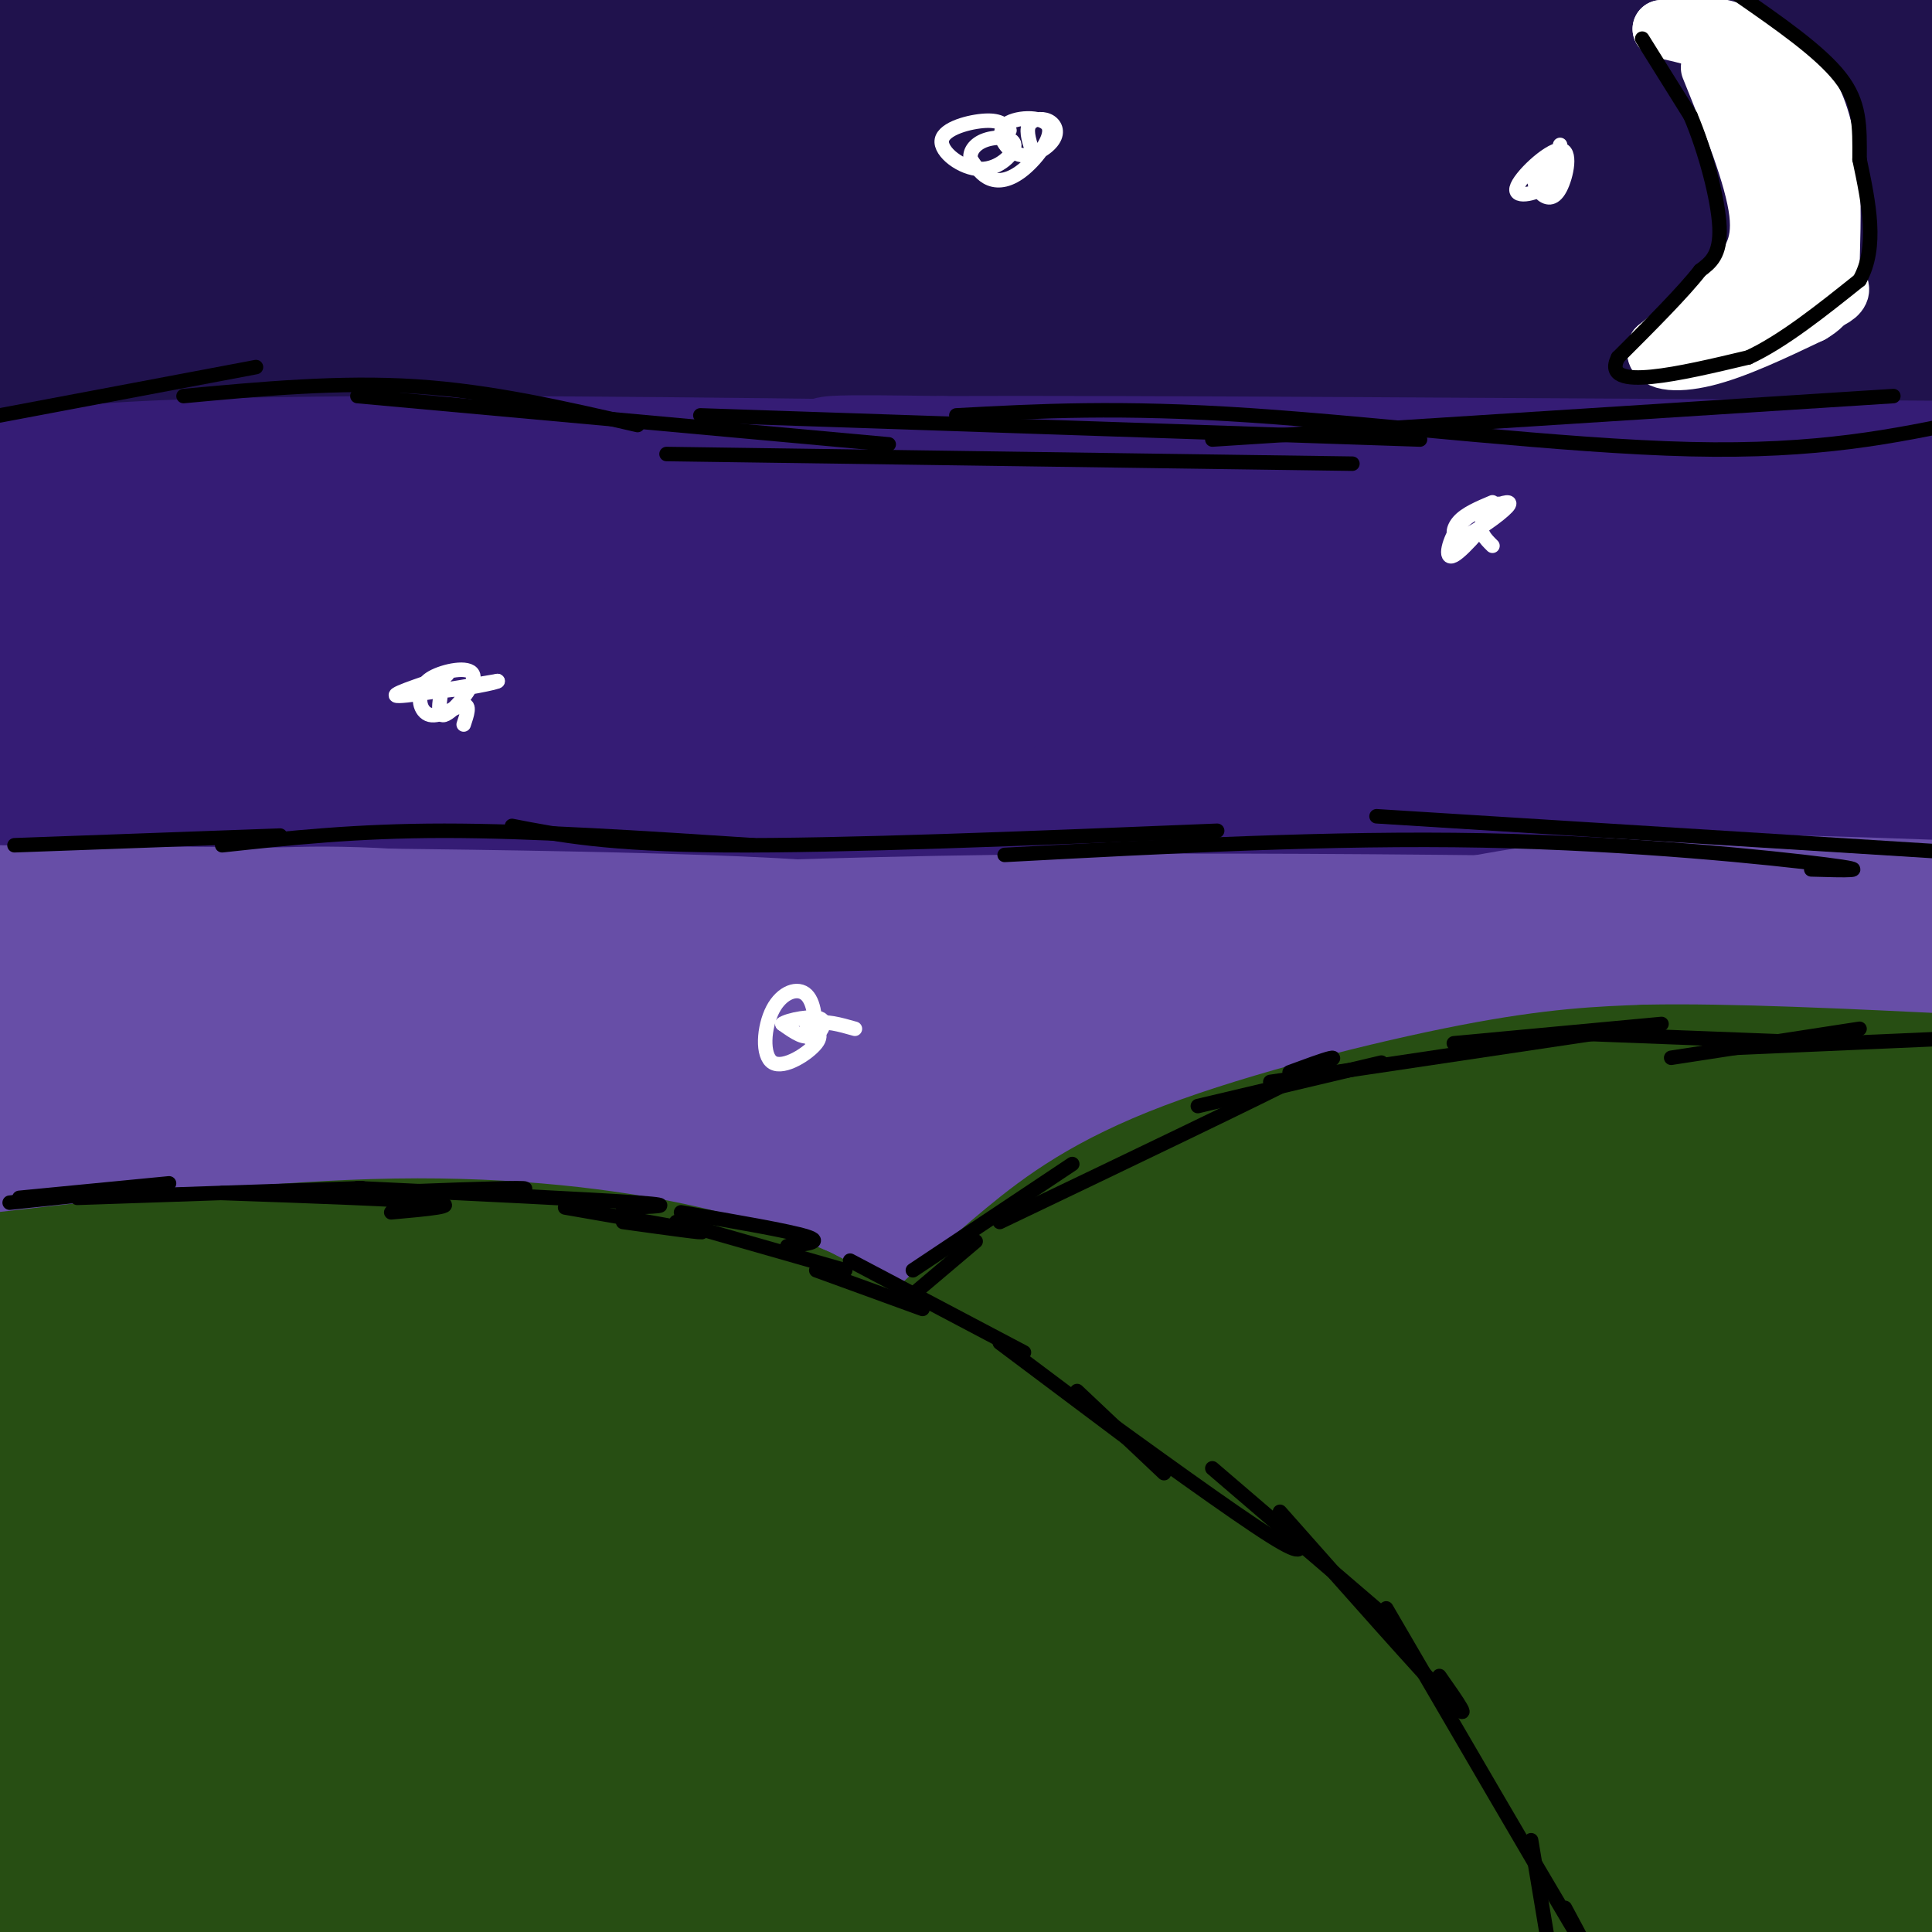<svg viewBox='0 0 400 400' version='1.1' xmlns='http://www.w3.org/2000/svg' xmlns:xlink='http://www.w3.org/1999/xlink'><rect x="0" y="0" width="400" height="400" fill="#808080" stroke="none"/><g fill='none' stroke='rgb(32,18,77)' stroke-width='28' stroke-linecap='round' stroke-linejoin='round'><path d='M20,37c10.833,-4.917 21.667,-9.833 90,-11c68.333,-1.167 194.167,1.417 320,4'/><path d='M394,34c-158.846,-1.892 -317.692,-3.784 -382,-6c-64.308,-2.216 -34.078,-4.755 60,-6c94.078,-1.245 252.004,-1.197 315,0c62.996,1.197 31.060,3.542 -13,4c-44.060,0.458 -100.246,-0.971 -161,-3c-60.754,-2.029 -126.077,-4.659 -140,-7c-13.923,-2.341 23.556,-4.395 44,-4c20.444,0.395 23.855,3.238 68,3c44.145,-0.238 129.025,-3.558 140,-4c10.975,-0.442 -51.955,1.995 -94,1c-42.045,-0.995 -63.204,-5.422 -77,-8c-13.796,-2.578 -20.227,-3.308 14,-2c34.227,1.308 109.114,4.654 184,8'/><path d='M352,10c40.000,2.000 48.000,3.000 56,4'/><path d='M387,20c0.000,0.000 -229.000,-24.000 -229,-24'/><path d='M214,1c60.833,1.583 121.667,3.167 157,5c35.333,1.833 45.167,3.917 55,6'/><path d='M402,18c-92.500,0.083 -185.000,0.167 -262,2c-77.000,1.833 -138.500,5.417 -200,9'/><path d='M7,24c6.667,-0.833 13.333,-1.667 12,-1c-1.333,0.667 -10.667,2.833 -20,5'/><path d='M56,12c33.408,-0.708 66.817,-1.416 70,-3c3.183,-1.584 -23.858,-4.043 -56,-4c-32.142,0.043 -69.384,2.589 -70,3c-0.616,0.411 35.396,-1.311 39,-1c3.604,0.311 -25.198,2.656 -54,5'/><path d='M19,11c8.979,2.900 17.959,5.801 22,7c4.041,1.199 3.145,0.698 1,3c-2.145,2.302 -5.539,7.407 -15,10c-9.461,2.593 -24.990,2.674 1,3c25.990,0.326 93.497,0.895 110,2c16.503,1.105 -17.999,2.744 -51,3c-33.001,0.256 -64.500,-0.872 -96,-2'/><path d='M16,40c74.531,4.276 149.063,8.553 181,11c31.937,2.447 21.280,3.065 18,4c-3.280,0.935 0.817,2.187 -3,4c-3.817,1.813 -15.549,4.187 -33,6c-17.451,1.813 -40.621,3.065 -68,4c-27.379,0.935 -58.965,1.553 -87,1c-28.035,-0.553 -52.517,-2.276 -77,-4'/><path d='M115,63c106.178,-0.556 212.356,-1.111 215,2c2.644,3.111 -98.244,9.889 -171,14c-72.756,4.111 -117.378,5.556 -162,7'/><path d='M0,86c109.833,-1.833 219.667,-3.667 290,-6c70.333,-2.333 101.167,-5.167 132,-8'/><path d='M352,81c-137.733,-4.778 -275.467,-9.556 -285,-11c-9.533,-1.444 109.133,0.444 188,-2c78.867,-2.444 117.933,-9.222 157,-16'/><path d='M402,53c-43.470,5.247 -86.941,10.494 -132,12c-45.059,1.506 -91.707,-0.730 -95,-3c-3.293,-2.270 36.767,-4.573 70,-5c33.233,-0.427 59.638,1.021 89,0c29.362,-1.021 61.681,-4.510 94,-8'/><path d='M364,55c-18.441,-0.163 -36.883,-0.327 -90,-4c-53.117,-3.673 -140.910,-10.857 -158,-15c-17.090,-4.143 36.521,-5.246 79,-5c42.479,0.246 73.824,1.839 95,4c21.176,2.161 32.181,4.888 32,7c-0.181,2.112 -11.549,3.607 -11,5c0.549,1.393 13.014,2.684 -39,3c-52.014,0.316 -168.507,-0.342 -285,-1'/><path d='M8,47c9.667,0.167 19.333,0.333 16,1c-3.333,0.667 -19.667,1.833 -36,3'/><path d='M25,49c0.000,0.000 48.000,0.000 48,0'/></g>
<g fill='none' stroke='rgb(53,28,117)' stroke-width='28' stroke-linecap='round' stroke-linejoin='round'><path d='M4,103c0.094,-3.418 0.188,-6.836 81,-7c80.812,-0.164 242.341,2.925 306,6c63.659,3.075 29.447,6.136 -29,5c-58.447,-1.136 -141.128,-6.467 -173,-9c-31.872,-2.533 -12.936,-2.266 6,-2'/><path d='M195,96c36.167,-0.167 123.583,0.417 211,1'/><path d='M385,110c-33.976,3.304 -67.952,6.607 -126,7c-58.048,0.393 -140.167,-2.125 -142,-1c-1.833,1.125 76.619,5.893 142,7c65.381,1.107 117.690,-1.446 170,-4'/><path d='M379,127c23.800,2.533 47.600,5.067 -41,4c-88.600,-1.067 -289.600,-5.733 -287,-4c2.600,1.733 208.800,9.867 415,18'/><path d='M362,155c-31.197,1.401 -62.394,2.801 -129,2c-66.606,-0.801 -168.621,-3.805 -186,-6c-17.379,-2.195 49.879,-3.583 83,-5c33.121,-1.417 32.105,-2.864 85,-1c52.895,1.864 159.703,7.040 152,12c-7.703,4.960 -129.915,9.703 -212,12c-82.085,2.297 -124.042,2.149 -166,2'/><path d='M10,165c43.333,-2.333 86.667,-4.667 154,-5c67.333,-0.333 158.667,1.333 250,3'/><path d='M386,169c-41.417,-1.583 -82.833,-3.167 -158,-2c-75.167,1.167 -184.083,5.083 -293,9'/><path d='M62,171c116.844,2.311 233.689,4.622 232,6c-1.689,1.378 -121.911,1.822 -198,0c-76.089,-1.822 -108.044,-5.911 -140,-10'/><path d='M73,155c67.369,-3.034 134.738,-6.068 129,-8c-5.738,-1.932 -84.585,-2.761 -135,-5c-50.415,-2.239 -72.400,-5.889 -53,-8c19.400,-2.111 80.185,-2.684 97,-2c16.815,0.684 -10.338,2.624 -41,2c-30.662,-0.624 -64.831,-3.812 -99,-7'/><path d='M34,117c41.726,-0.346 83.453,-0.691 75,0c-8.453,0.691 -67.085,2.420 -99,4c-31.915,1.580 -37.111,3.011 -8,2c29.111,-1.011 92.530,-4.465 106,-3c13.470,1.465 -23.009,7.847 -51,11c-27.991,3.153 -47.496,3.076 -67,3'/><path d='M4,144c4.583,-1.500 9.167,-3.000 15,-3c5.833,0.000 12.917,1.500 20,3'/></g>
<g fill='none' stroke='rgb(103,78,167)' stroke-width='28' stroke-linecap='round' stroke-linejoin='round'><path d='M395,195c-73.544,4.638 -147.087,9.275 -169,11c-21.913,1.725 7.805,0.537 32,-3c24.195,-3.537 42.867,-9.422 43,-10c0.133,-0.578 -18.272,4.152 -36,7c-17.728,2.848 -34.779,3.814 -80,2c-45.221,-1.814 -118.610,-6.407 -192,-11'/><path d='M0,189c68.089,0.489 136.178,0.978 166,3c29.822,2.022 21.378,5.578 -20,6c-41.378,0.422 -115.689,-2.289 -190,-5'/><path d='M40,191c11.863,-1.280 23.726,-2.560 45,-1c21.274,1.560 51.958,5.958 53,10c1.042,4.042 -27.560,7.726 -67,10c-39.440,2.274 -89.720,3.137 -140,4'/><path d='M43,218c80.222,4.556 160.444,9.111 188,12c27.556,2.889 2.444,4.111 -46,4c-48.444,-0.111 -120.222,-1.556 -192,-3'/><path d='M33,230c97.226,-0.492 194.452,-0.985 261,-1c66.548,-0.015 102.419,0.446 90,4c-12.419,3.554 -73.126,10.201 -155,14c-81.874,3.799 -184.915,4.750 -219,4c-34.085,-0.750 0.785,-3.202 54,-4c53.215,-0.798 124.776,0.058 192,2c67.224,1.942 130.112,4.971 193,8'/><path d='M379,258c-57.400,-0.933 -114.800,-1.867 -172,-3c-57.200,-1.133 -114.200,-2.467 -76,-6c38.200,-3.533 171.600,-9.267 305,-15'/><path d='M366,232c-39.643,0.000 -79.286,0.000 -125,0c-45.714,0.000 -97.500,0.000 -72,-4c25.500,-4.000 128.286,-12.000 181,-15c52.714,-3.000 55.357,-1.000 58,1'/><path d='M379,214c-33.393,-1.315 -66.786,-2.631 -68,-4c-1.214,-1.369 29.750,-2.792 37,-3c7.250,-0.208 -9.214,0.798 -21,-1c-11.786,-1.798 -18.893,-6.399 -26,-11'/><path d='M301,195c-4.012,-2.357 -1.042,-2.750 6,-4c7.042,-1.250 18.155,-3.357 35,-4c16.845,-0.643 39.423,0.179 62,1'/><path d='M381,207c-28.667,-1.289 -57.333,-2.578 -123,-1c-65.667,1.578 -168.333,6.022 -218,9c-49.667,2.978 -46.333,4.489 -43,6'/><path d='M22,212c22.500,-2.750 45.000,-5.500 114,-9c69.000,-3.500 184.500,-7.750 300,-12'/><path d='M386,207c-80.500,6.583 -161.000,13.167 -212,15c-51.000,1.833 -72.500,-1.083 -94,-4'/><path d='M66,200c-7.400,-0.556 -14.800,-1.111 6,-3c20.800,-1.889 69.800,-5.111 134,-6c64.200,-0.889 143.600,0.556 223,2'/></g>
<g fill='none' stroke='rgb(39,78,19)' stroke-width='28' stroke-linecap='round' stroke-linejoin='round'><path d='M0,265c28.889,-3.311 57.778,-6.622 82,-7c24.222,-0.378 43.778,2.178 57,5c13.222,2.822 20.111,5.911 27,9'/><path d='M166,272c13.593,6.656 34.077,18.794 40,19c5.923,0.206 -2.713,-11.522 8,8c10.713,19.522 40.775,70.292 54,94c13.225,23.708 9.612,20.354 6,17'/><path d='M193,279c6.262,-5.911 12.524,-11.821 20,-18c7.476,-6.179 16.167,-12.625 33,-19c16.833,-6.375 41.810,-12.679 59,-16c17.190,-3.321 26.595,-3.661 36,-4'/><path d='M341,222c16.833,-0.333 40.917,0.833 65,2'/><path d='M397,272c-5.984,4.607 -11.967,9.214 -18,13c-6.033,3.786 -12.114,6.749 -31,10c-18.886,3.251 -50.577,6.788 -72,4c-21.423,-2.788 -32.577,-11.902 -38,-19c-5.423,-7.098 -5.114,-12.180 -2,-17c3.114,-4.820 9.034,-9.379 18,-14c8.966,-4.621 20.980,-9.305 30,-12c9.020,-2.695 15.047,-3.402 27,-2c11.953,1.402 29.833,4.912 38,8c8.167,3.088 6.622,5.755 3,12c-3.622,6.245 -9.321,16.070 -17,23c-7.679,6.930 -17.340,10.965 -27,15'/><path d='M308,293c-7.371,1.395 -12.298,-2.618 -16,-5c-3.702,-2.382 -6.181,-3.132 -4,-8c2.181,-4.868 9.020,-13.854 17,-20c7.980,-6.146 17.099,-9.451 26,-11c8.901,-1.549 17.582,-1.342 25,0c7.418,1.342 13.571,3.821 18,6c4.429,2.179 7.134,4.060 4,8c-3.134,3.940 -12.105,9.941 -21,13c-8.895,3.059 -17.713,3.177 -28,1c-10.287,-2.177 -22.044,-6.650 -27,-9c-4.956,-2.350 -3.112,-2.578 1,-5c4.112,-2.422 10.492,-7.037 20,-10c9.508,-2.963 22.145,-4.275 32,-4c9.855,0.275 16.927,2.138 24,4'/><path d='M379,253c7.688,2.101 14.907,5.353 13,10c-1.907,4.647 -12.941,10.691 -23,15c-10.059,4.309 -19.142,6.885 -22,4c-2.858,-2.885 0.510,-11.231 2,-16c1.490,-4.769 1.101,-5.960 9,-11c7.899,-5.040 24.086,-13.928 31,-16c6.914,-2.072 4.554,2.673 4,5c-0.554,2.327 0.699,2.236 -3,5c-3.699,2.764 -12.349,8.382 -21,14'/><path d='M369,263c-7.410,5.006 -15.436,10.521 -34,15c-18.564,4.479 -47.666,7.924 -61,10c-13.334,2.076 -10.901,2.785 -14,0c-3.099,-2.785 -11.732,-9.064 -15,-14c-3.268,-4.936 -1.172,-8.531 2,-12c3.172,-3.469 7.419,-6.813 14,-7c6.581,-0.187 15.494,2.782 20,6c4.506,3.218 4.603,6.686 5,9c0.397,2.314 1.095,3.474 -3,7c-4.095,3.526 -12.982,9.419 -18,10c-5.018,0.581 -6.168,-4.148 -7,-7c-0.832,-2.852 -1.347,-3.826 1,-7c2.347,-3.174 7.555,-8.547 13,-12c5.445,-3.453 11.127,-4.987 16,-4c4.873,0.987 8.936,4.493 13,8'/><path d='M301,265c2.642,2.170 2.746,3.596 2,8c-0.746,4.404 -2.342,11.786 -5,17c-2.658,5.214 -6.379,8.260 -10,10c-3.621,1.740 -7.141,2.174 -11,3c-3.859,0.826 -8.058,2.044 -16,-2c-7.942,-4.044 -19.628,-13.350 -24,-18c-4.372,-4.650 -1.432,-4.646 2,-7c3.432,-2.354 7.354,-7.067 13,-8c5.646,-0.933 13.015,1.914 16,5c2.985,3.086 1.587,6.410 0,9c-1.587,2.590 -3.364,4.447 -7,8c-3.636,3.553 -9.133,8.803 -16,8c-6.867,-0.803 -15.105,-7.658 -19,-14c-3.895,-6.342 -3.448,-12.171 -3,-18'/><path d='M223,266c0.976,-2.972 4.916,-1.401 7,-1c2.084,0.401 2.312,-0.366 5,5c2.688,5.366 7.835,16.866 9,23c1.165,6.134 -1.654,6.902 -3,8c-1.346,1.098 -1.220,2.526 -5,2c-3.780,-0.526 -11.468,-3.005 -15,-6c-3.532,-2.995 -2.910,-6.505 -2,-9c0.910,-2.495 2.108,-3.977 6,-4c3.892,-0.023 10.480,1.411 14,2c3.520,0.589 3.974,0.333 10,6c6.026,5.667 17.626,17.256 23,23c5.374,5.744 4.523,5.643 4,10c-0.523,4.357 -0.718,13.173 -3,16c-2.282,2.827 -6.652,-0.335 -12,-7c-5.348,-6.665 -11.674,-16.832 -18,-27'/><path d='M243,307c-3.843,-6.468 -4.451,-9.139 -1,-4c3.451,5.139 10.960,18.087 17,33c6.040,14.913 10.609,31.789 7,28c-3.609,-3.789 -15.397,-28.245 -20,-39c-4.603,-10.755 -2.022,-7.809 -1,-8c1.022,-0.191 0.483,-3.520 4,-2c3.517,1.520 11.089,7.888 18,16c6.911,8.112 13.162,17.968 17,27c3.838,9.032 5.264,17.239 6,23c0.736,5.761 0.782,9.074 0,11c-0.782,1.926 -2.391,2.463 -4,3'/><path d='M286,395c-0.165,-16.047 1.422,-57.666 4,-77c2.578,-19.334 6.148,-16.384 8,-15c1.852,1.384 1.987,1.202 4,6c2.013,4.798 5.903,14.577 2,37c-3.903,22.423 -15.601,57.490 -16,54c-0.399,-3.490 10.501,-45.537 18,-70c7.499,-24.463 11.598,-31.340 15,-38c3.402,-6.660 6.108,-13.101 8,-8c1.892,5.101 2.969,21.743 0,43c-2.969,21.257 -9.985,47.128 -17,73'/><path d='M312,400c0.675,-3.774 10.863,-49.710 19,-75c8.137,-25.290 14.222,-29.933 17,-31c2.778,-1.067 2.250,1.443 3,5c0.750,3.557 2.778,8.160 -1,29c-3.778,20.840 -13.363,57.916 -17,69c-3.637,11.084 -1.325,-3.823 7,-32c8.325,-28.177 22.664,-69.622 26,-62c3.336,7.622 -4.332,64.311 -12,121'/><path d='M360,398c5.089,-19.956 10.178,-39.911 15,-61c4.822,-21.089 9.378,-43.311 12,-32c2.622,11.311 3.311,56.156 4,101'/><path d='M392,390c-0.089,-29.356 -0.178,-58.711 1,-83c1.178,-24.289 3.622,-43.511 6,-43c2.378,0.511 4.689,20.756 7,41'/><path d='M401,367c-0.086,6.687 -0.172,13.375 -3,8c-2.828,-5.375 -8.397,-22.812 -11,-41c-2.603,-18.188 -2.239,-37.128 -4,-36c-1.761,1.128 -5.646,22.322 -9,48c-3.354,25.678 -6.177,55.839 -9,86'/><path d='M378,390c4.417,-8.417 8.833,-16.833 1,-14c-7.833,2.833 -27.917,16.917 -48,31'/><path d='M292,402c-16.830,-6.956 -33.659,-13.912 -43,-19c-9.341,-5.088 -11.192,-8.307 -13,-12c-1.808,-3.693 -3.573,-7.861 -6,-12c-2.427,-4.139 -5.518,-8.248 6,-17c11.518,-8.752 37.643,-22.148 38,-22c0.357,0.148 -25.055,13.839 -36,20c-10.945,6.161 -7.422,4.794 -14,3c-6.578,-1.794 -23.255,-4.013 -33,-7c-9.745,-2.987 -12.556,-6.742 -17,-11c-4.444,-4.258 -10.522,-9.020 -13,-12c-2.478,-2.980 -1.357,-4.180 1,-6c2.357,-1.820 5.952,-4.260 10,-6c4.048,-1.740 8.551,-2.778 14,-3c5.449,-0.222 11.845,0.374 18,3c6.155,2.626 12.068,7.283 16,11c3.932,3.717 5.883,6.493 8,12c2.117,5.507 4.402,13.746 5,20c0.598,6.254 -0.489,10.524 -1,14c-0.511,3.476 -0.446,6.159 -5,10c-4.554,3.841 -13.726,8.842 -19,11c-5.274,2.158 -6.650,1.474 -15,-3c-8.350,-4.474 -23.675,-12.737 -39,-21'/><path d='M154,355c-18.819,-12.225 -46.365,-32.289 -62,-46c-15.635,-13.711 -19.359,-21.071 -20,-25c-0.641,-3.929 1.803,-4.427 6,-5c4.197,-0.573 10.149,-1.222 20,0c9.851,1.222 23.602,4.316 42,11c18.398,6.684 41.444,16.958 53,23c11.556,6.042 11.622,7.851 13,10c1.378,2.149 4.069,4.639 4,8c-0.069,3.361 -2.897,7.595 -5,11c-2.103,3.405 -3.479,5.983 -15,8c-11.521,2.017 -33.185,3.475 -55,0c-21.815,-3.475 -43.779,-11.882 -57,-18c-13.221,-6.118 -17.698,-9.948 -17,-13c0.698,-3.052 6.569,-5.327 18,-6c11.431,-0.673 28.420,0.256 46,5c17.580,4.744 35.752,13.304 44,18c8.248,4.696 6.572,5.529 7,8c0.428,2.471 2.960,6.580 2,10c-0.960,3.420 -5.412,6.152 -9,8c-3.588,1.848 -6.311,2.814 -11,2c-4.689,-0.814 -11.345,-3.407 -18,-6'/><path d='M140,358c-14.109,-5.878 -40.382,-17.572 -58,-27c-17.618,-9.428 -26.582,-16.591 -31,-21c-4.418,-4.409 -4.289,-6.064 -4,-8c0.289,-1.936 0.740,-4.152 3,-6c2.260,-1.848 6.331,-3.329 15,-4c8.669,-0.671 21.937,-0.531 32,0c10.063,0.531 16.921,1.452 28,5c11.079,3.548 26.380,9.722 35,14c8.620,4.278 10.560,6.660 13,10c2.440,3.340 5.382,7.639 7,11c1.618,3.361 1.914,5.784 -2,9c-3.914,3.216 -12.038,7.223 -18,9c-5.962,1.777 -9.763,1.322 -19,0c-9.237,-1.322 -23.909,-3.511 -42,-10c-18.091,-6.489 -39.601,-17.276 -48,-23c-8.399,-5.724 -3.689,-6.384 4,-7c7.689,-0.616 18.356,-1.188 30,0c11.644,1.188 24.267,4.136 30,7c5.733,2.864 4.578,5.643 4,8c-0.578,2.357 -0.578,4.292 -2,7c-1.422,2.708 -4.268,6.191 -10,9c-5.732,2.809 -14.352,4.946 -20,5c-5.648,0.054 -8.324,-1.973 -11,-4'/><path d='M76,342c-12.266,-5.857 -37.431,-18.499 -51,-29c-13.569,-10.501 -15.540,-18.859 -17,-23c-1.460,-4.141 -2.408,-4.064 4,-5c6.408,-0.936 20.171,-2.885 29,-3c8.829,-0.115 12.723,1.602 20,6c7.277,4.398 17.937,11.475 21,17c3.063,5.525 -1.471,9.497 -3,12c-1.529,2.503 -0.053,3.535 -6,6c-5.947,2.465 -19.317,6.361 -27,7c-7.683,0.639 -9.680,-1.981 -16,-7c-6.320,-5.019 -16.965,-12.439 -22,-17c-5.035,-4.561 -4.461,-6.265 -4,-8c0.461,-1.735 0.809,-3.501 2,-5c1.191,-1.499 3.224,-2.731 8,-4c4.776,-1.269 12.293,-2.575 23,-1c10.707,1.575 24.602,6.030 31,9c6.398,2.970 5.300,4.453 5,9c-0.300,4.547 0.200,12.156 -4,19c-4.200,6.844 -13.100,12.922 -22,19'/><path d='M47,344c-5.297,3.692 -7.540,3.421 -12,2c-4.460,-1.421 -11.136,-3.993 -15,-6c-3.864,-2.007 -4.914,-3.450 -6,-7c-1.086,-3.550 -2.207,-9.207 -2,-13c0.207,-3.793 1.740,-5.721 6,-7c4.260,-1.279 11.245,-1.910 16,-4c4.755,-2.090 7.280,-5.640 11,10c3.720,15.640 8.634,50.468 -2,53c-10.634,2.532 -36.817,-27.234 -63,-57'/><path d='M0,315c4.659,2.687 9.319,5.373 15,14c5.681,8.627 12.384,23.194 16,33c3.616,9.806 4.144,14.850 4,19c-0.144,4.150 -0.960,7.407 -2,12c-1.040,4.593 -2.304,10.521 -5,-2c-2.696,-12.521 -6.826,-43.490 -12,-43c-5.174,0.490 -11.393,32.440 -14,46c-2.607,13.560 -1.602,8.732 0,8c1.602,-0.732 3.801,2.634 6,6'/><path d='M22,400c0.000,0.000 56.000,5.000 56,5'/><path d='M117,401c-34.600,-3.400 -69.200,-6.800 -69,-8c0.200,-1.200 35.200,-0.200 67,2c31.800,2.200 60.400,5.600 89,9'/><path d='M260,403c0.000,0.000 -50.000,1.000 -50,1'/><path d='M125,397c-28.660,-2.912 -57.320,-5.824 -72,-8c-14.680,-2.176 -15.382,-3.615 11,-3c26.382,0.615 79.846,3.283 126,3c46.154,-0.283 84.997,-3.517 113,-3c28.003,0.517 45.165,4.784 45,5c-0.165,0.216 -17.656,-3.620 -54,-5c-36.344,-1.380 -91.540,-0.303 -144,-1c-52.460,-0.697 -102.183,-3.167 -85,-6c17.183,-2.833 101.273,-6.030 120,-5c18.727,1.030 -27.910,6.287 -69,6c-41.090,-0.287 -76.632,-6.118 -93,-9c-16.368,-2.882 -13.561,-2.814 -3,-4c10.561,-1.186 28.874,-3.624 48,-4c19.126,-0.376 39.063,1.312 59,3'/><path d='M127,366c41.838,0.168 116.934,-0.912 114,2c-2.934,2.912 -83.897,9.816 -130,12c-46.103,2.184 -57.347,-0.353 -56,-1c1.347,-0.647 15.286,0.595 43,-3c27.714,-3.595 69.204,-12.027 83,-15c13.796,-2.973 -0.102,-0.486 -14,2'/></g>
<g fill='none' stroke='rgb(0,0,0)' stroke-width='3' stroke-linecap='round' stroke-linejoin='round'><path d='M2,249c0.000,0.000 19.000,-2.000 19,-2'/><path d='M4,248c0.000,0.000 31.000,-3.000 31,-3'/><path d='M16,248c0.000,0.000 59.000,-2.000 59,-2'/><path d='M46,247c19.083,0.667 38.167,1.333 44,2c5.833,0.667 -1.583,1.333 -9,2'/><path d='M76,247c13.333,-0.500 26.667,-1.000 31,-1c4.333,0.000 -0.333,0.500 -5,1'/><path d='M74,246c24.417,1.167 48.833,2.333 58,3c9.167,0.667 3.083,0.833 -3,1'/><path d='M117,250c13.000,2.250 26.000,4.500 28,5c2.000,0.500 -7.000,-0.750 -16,-2'/><path d='M141,251c11.167,1.917 22.333,3.833 26,5c3.667,1.167 -0.167,1.583 -4,2'/><path d='M140,253c0.000,0.000 35.000,10.000 35,10'/><path d='M169,263c0.000,0.000 22.000,8.000 22,8'/><path d='M176,261c0.000,0.000 36.000,19.000 36,19'/><path d='M207,278c0.000,0.000 28.000,21.000 28,21'/><path d='M223,288c0.000,0.000 18.000,17.000 18,17'/><path d='M222,289c16.667,12.083 33.333,24.167 41,29c7.667,4.833 6.333,2.417 5,0'/><path d='M251,304c0.000,0.000 35.000,30.000 35,30'/><path d='M265,313c14.750,16.667 29.500,33.333 35,39c5.500,5.667 1.750,0.333 -2,-5'/><path d='M287,333c15.917,27.333 31.833,54.667 38,65c6.167,10.333 2.583,3.667 -1,-3'/><path d='M317,381c0.000,0.000 4.000,24.000 4,24'/><path d='M189,268c0.000,0.000 13.000,-11.000 13,-11'/><path d='M189,263c0.000,0.000 33.000,-22.000 33,-22'/><path d='M207,253c27.000,-12.917 54.000,-25.833 64,-31c10.000,-5.167 3.000,-2.583 -4,0'/><path d='M248,229c0.000,0.000 38.000,-9.000 38,-9'/><path d='M263,224c0.000,0.000 67.000,-10.000 67,-10'/><path d='M301,216c0.000,0.000 43.000,-4.000 43,-4'/><path d='M327,214c0.000,0.000 52.000,2.000 52,2'/><path d='M346,219c0.000,0.000 39.000,-6.000 39,-6'/><path d='M358,217c0.000,0.000 46.000,-2.000 46,-2'/><path d='M0,86c0.000,0.000 53.000,-10.000 53,-10'/><path d='M38,82c16.167,-1.500 32.333,-3.000 48,-2c15.667,1.000 30.833,4.500 46,8'/><path d='M74,82c0.000,0.000 110.000,10.000 110,10'/><path d='M138,94c0.000,0.000 142.000,2.000 142,2'/><path d='M145,86c0.000,0.000 149.000,5.000 149,5'/><path d='M198,86c16.933,-0.911 33.867,-1.822 61,0c27.133,1.822 64.467,6.378 91,7c26.533,0.622 42.267,-2.689 58,-6'/><path d='M251,91c0.000,0.000 141.000,-9.000 141,-9'/><path d='M3,175c0.000,0.000 55.000,-2.000 55,-2'/><path d='M46,175c13.833,-1.500 27.667,-3.000 46,-3c18.333,0.000 41.167,1.500 64,3'/><path d='M106,171c9.833,1.917 19.667,3.833 44,4c24.333,0.167 63.167,-1.417 102,-3'/><path d='M208,177c33.844,-1.800 67.689,-3.600 99,-3c31.311,0.600 60.089,3.600 71,5c10.911,1.400 3.956,1.200 -3,1'/><path d='M285,169c0.000,0.000 128.000,8.000 128,8'/></g>
<g fill='none' stroke='rgb(255,255,255)' stroke-width='3' stroke-linecap='round' stroke-linejoin='round'><path d='M309,113c-1.455,-1.429 -2.909,-2.858 -2,-5c0.909,-2.142 4.182,-4.997 3,-3c-1.182,1.997 -6.818,8.845 -9,10c-2.182,1.155 -0.909,-3.384 1,-6c1.909,-2.616 4.455,-3.308 7,-4'/><path d='M309,105c2.270,-1.018 4.443,-1.561 3,0c-1.443,1.561 -6.504,5.228 -9,6c-2.496,0.772 -2.427,-1.351 -1,-3c1.427,-1.649 4.214,-2.825 7,-4'/><path d='M96,150c0.700,-2.073 1.399,-4.146 0,-4c-1.399,0.146 -4.897,2.512 -7,2c-2.103,-0.512 -2.811,-3.900 -1,-6c1.811,-2.100 6.141,-2.912 4,-2c-2.141,0.912 -10.755,3.546 -10,4c0.755,0.454 10.877,-1.273 21,-3'/><path d='M103,141c0.747,0.130 -7.885,1.955 -12,2c-4.115,0.045 -3.711,-1.689 -1,-3c2.711,-1.311 7.730,-2.199 8,0c0.270,2.199 -4.209,7.485 -6,8c-1.791,0.515 -0.896,-3.743 0,-8'/><path d='M214,32c-0.801,-2.337 -1.601,-4.675 -1,-6c0.601,-1.325 2.605,-1.638 4,-1c1.395,0.638 2.182,2.226 1,4c-1.182,1.774 -4.332,3.732 -7,3c-2.668,-0.732 -4.853,-4.155 -3,-6c1.853,-1.845 7.744,-2.113 9,0c1.256,2.113 -2.123,6.607 -5,9c-2.877,2.393 -5.250,2.684 -7,2c-1.750,-0.684 -2.875,-2.342 -4,-4'/><path d='M201,33c-0.373,-1.483 0.693,-3.191 3,-4c2.307,-0.809 5.853,-0.720 6,1c0.147,1.720 -3.105,5.069 -7,5c-3.895,-0.069 -8.433,-3.557 -8,-6c0.433,-2.443 5.838,-3.841 9,-4c3.162,-0.159 4.081,0.920 5,2'/><path d='M167,212c1.812,0.946 3.625,1.892 2,4c-1.625,2.108 -6.687,5.377 -9,4c-2.313,-1.377 -1.878,-7.400 0,-11c1.878,-3.600 5.198,-4.777 7,-3c1.802,1.777 2.086,6.508 1,8c-1.086,1.492 -3.543,-0.254 -6,-2'/><path d='M162,212c0.995,-0.829 6.483,-1.903 8,-1c1.517,0.903 -0.938,3.781 -2,4c-1.062,0.219 -0.732,-2.223 1,-3c1.732,-0.777 4.866,0.112 8,1'/><path d='M323,30c0.213,2.964 0.426,5.929 -2,8c-2.426,2.071 -7.491,3.250 -7,1c0.491,-2.250 6.538,-7.929 9,-8c2.462,-0.071 1.340,5.465 0,8c-1.340,2.535 -2.899,2.067 -4,1c-1.101,-1.067 -1.743,-2.733 -1,-4c0.743,-1.267 2.872,-2.133 5,-3'/><path d='M323,33c0.333,0.167 -1.333,2.083 -3,4'/></g>
<g fill='none' stroke='rgb(255,255,255)' stroke-width='12' stroke-linecap='round' stroke-linejoin='round'><path d='M354,14c4.556,11.289 9.111,22.578 10,30c0.889,7.422 -1.889,10.978 -6,15c-4.111,4.022 -9.556,8.511 -15,13'/><path d='M343,72c-1.089,2.867 3.689,3.533 10,2c6.311,-1.533 14.156,-5.267 22,-9'/><path d='M375,65c4.271,-2.525 3.949,-4.337 4,-9c0.051,-4.663 0.475,-12.179 0,-19c-0.475,-6.821 -1.850,-12.949 -4,-17c-2.150,-4.051 -5.075,-6.026 -8,-8'/><path d='M367,12c-2.889,-2.578 -6.111,-5.022 -10,-6c-3.889,-0.978 -8.444,-0.489 -13,0'/><path d='M344,6c2.156,0.667 14.044,2.333 20,9c5.956,6.667 5.978,18.333 6,30'/><path d='M370,45c-0.667,8.167 -5.333,13.583 -10,19'/><path d='M360,64c2.786,2.774 14.750,0.208 19,-2c4.250,-2.208 0.786,-4.060 -2,-5c-2.786,-0.940 -4.893,-0.970 -7,-1'/><path d='M370,56c-1.167,0.167 -0.583,1.083 0,2'/></g>
<g fill='none' stroke='rgb(0,0,0)' stroke-width='3' stroke-linecap='round' stroke-linejoin='round'><path d='M340,8c0.000,0.000 10.000,16.000 10,16'/><path d='M350,24c3.067,7.200 5.733,17.200 6,23c0.267,5.800 -1.867,7.400 -4,9'/><path d='M352,56c-3.500,4.500 -10.250,11.250 -17,18'/><path d='M335,74c-1.978,3.867 1.578,4.533 7,4c5.422,-0.533 12.711,-2.267 20,-4'/><path d='M362,74c7.167,-3.333 15.083,-9.667 23,-16'/><path d='M385,58c3.833,-6.833 1.917,-15.917 0,-25'/><path d='M385,33c0.044,-6.911 0.156,-11.689 -4,-17c-4.156,-5.311 -12.578,-11.156 -21,-17'/></g>
</svg>